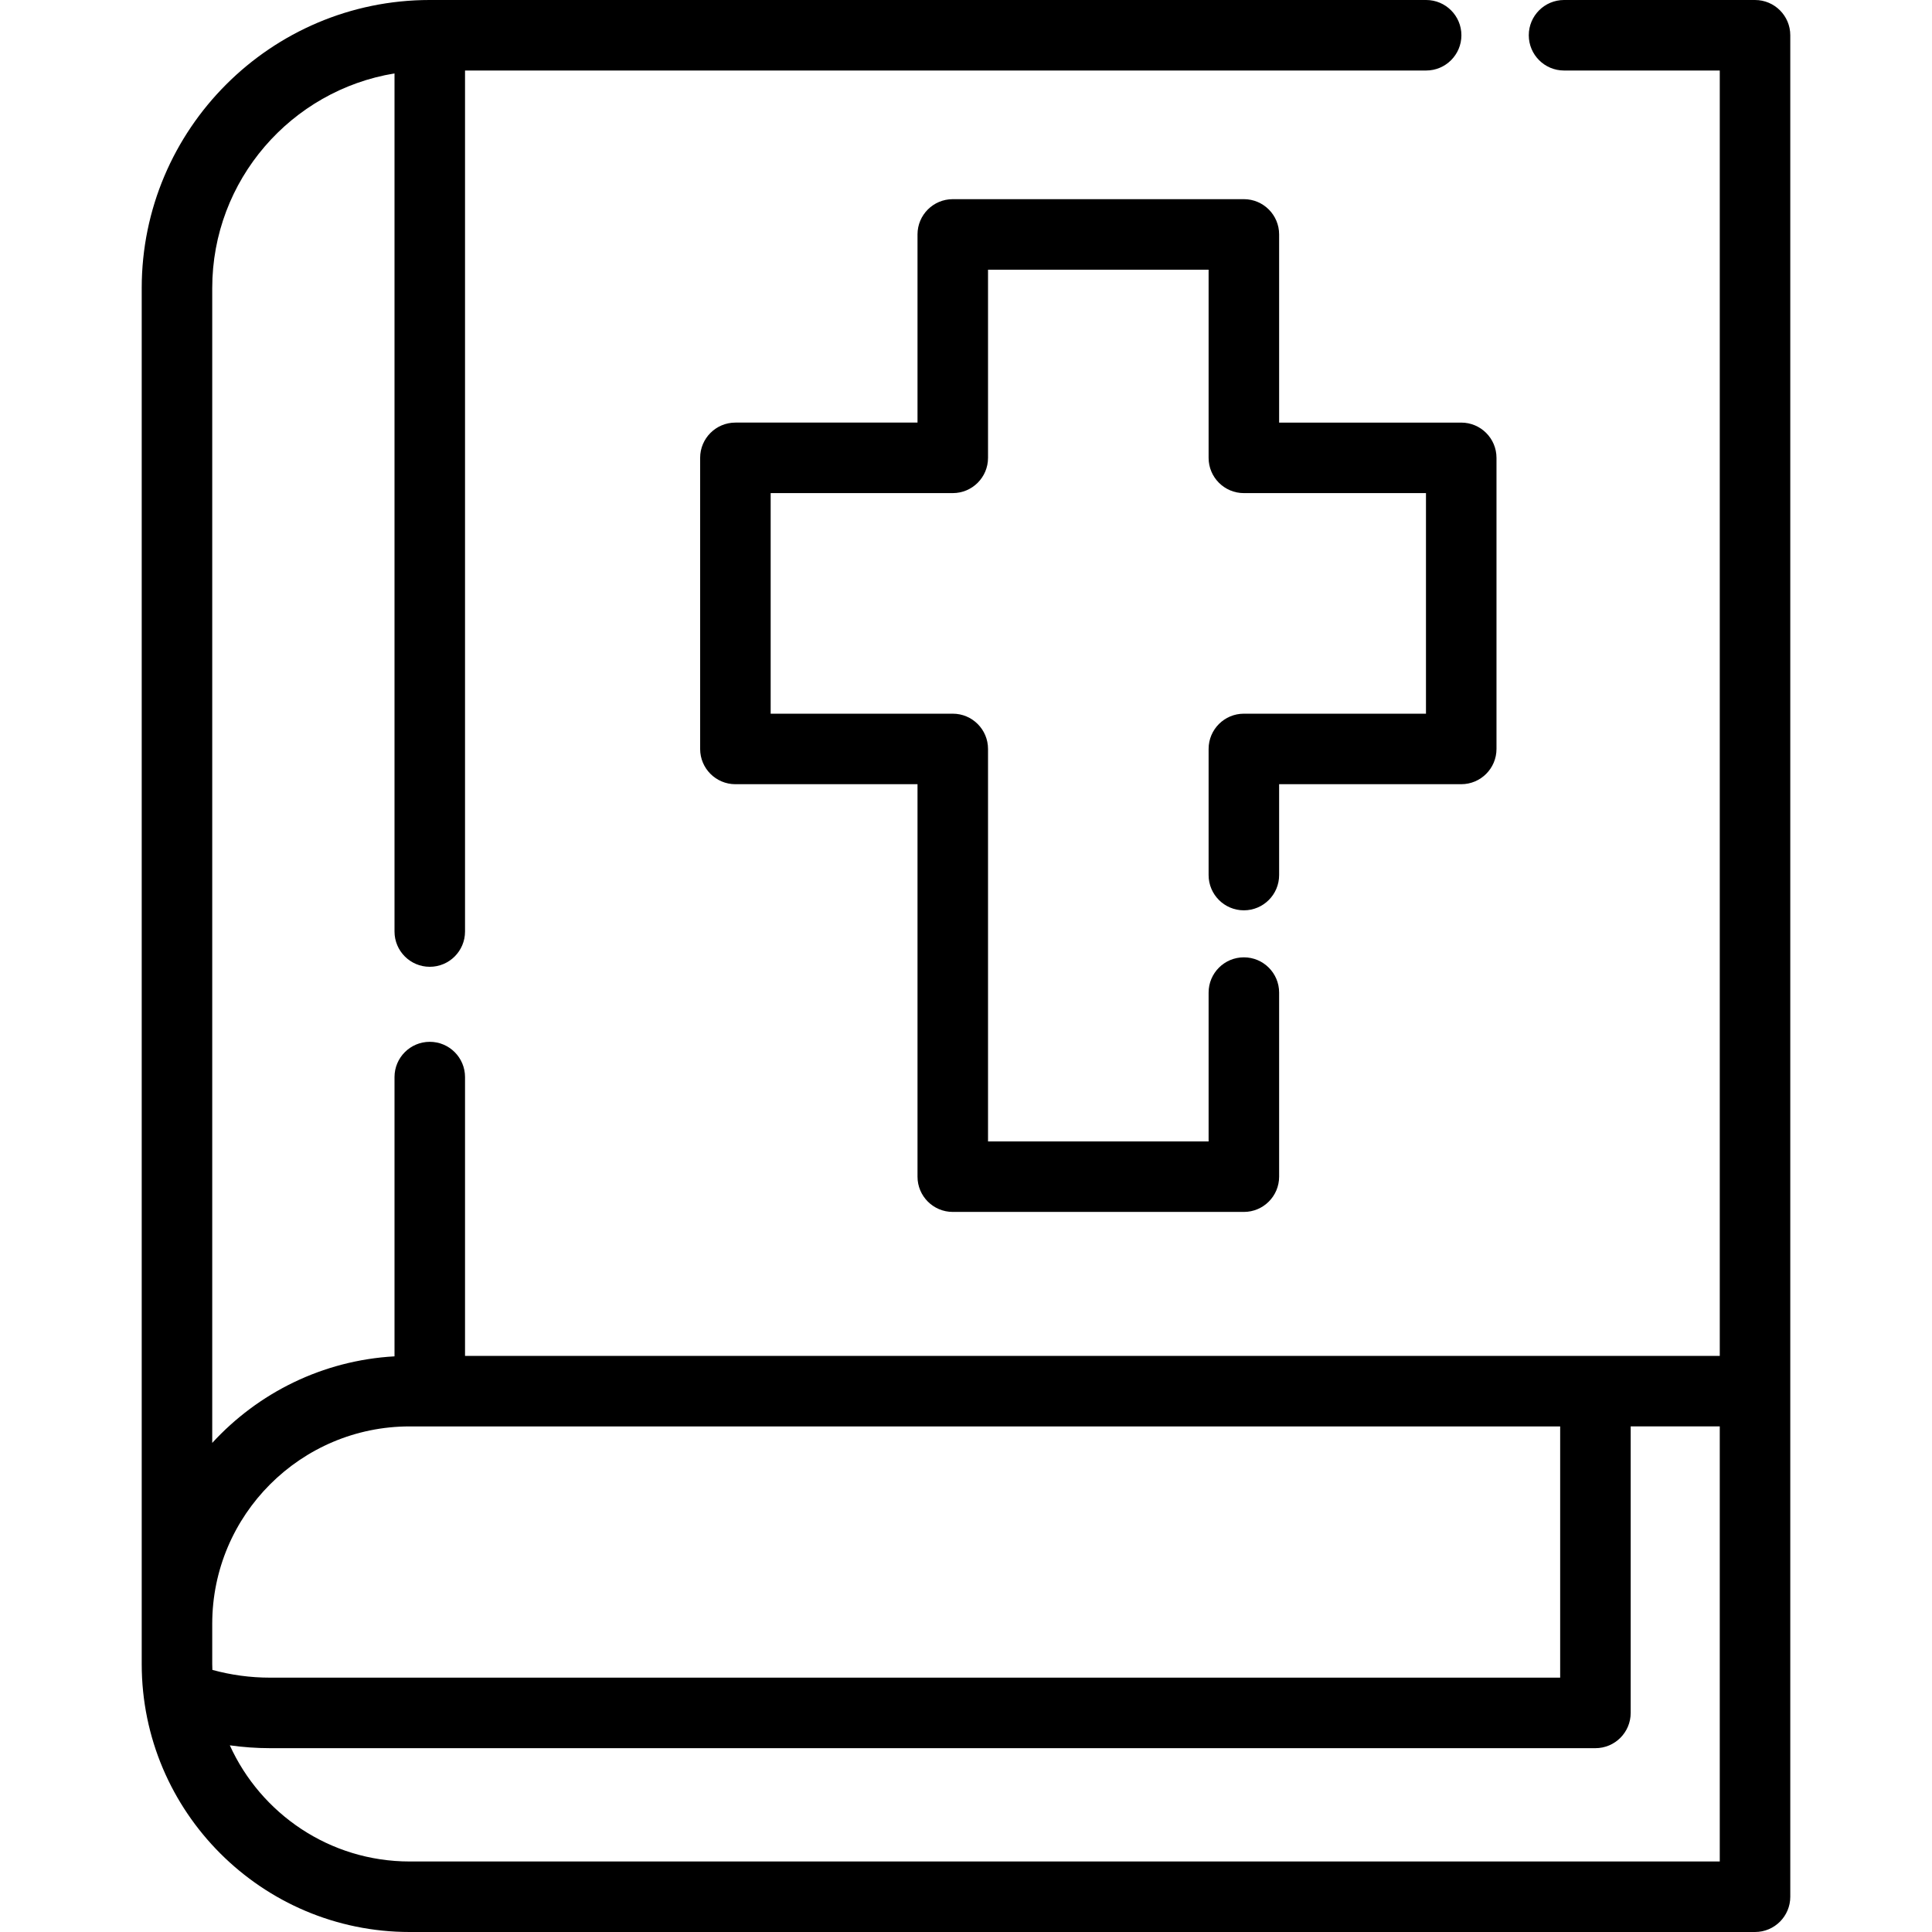 <?xml version="1.0" encoding="iso-8859-1"?>
<!-- Uploaded to: SVG Repo, www.svgrepo.com, Generator: SVG Repo Mixer Tools -->
<svg fill="#000000" height="800px" width="800px" version="1.1" id="Layer_1" xmlns="http://www.w3.org/2000/svg" xmlns:xlink="http://www.w3.org/1999/xlink" 
	 viewBox="0 0 512.001 512.001" xml:space="preserve">
<g>
	<g>
		<path d="M465.101,0h-50.613c-5.16,0-9.344,4.183-9.344,9.344c0,5.16,4.183,9.344,9.344,9.344h41.27v340.64h-332.52v-73.891
			c0-5.16-4.183-9.344-9.344-9.344c-5.16,0-9.344,4.183-9.344,9.344v74.011c-19.077,1.069-36.163,9.699-48.306,22.939V76.337
			c0-28.606,20.947-52.402,48.306-56.881v227.41c0,5.16,4.183,9.344,9.344,9.344c5.16,0,9.344-4.183,9.344-9.344V18.687h254.706
			c5.16,0,9.344-4.183,9.344-9.344c0-5.16-4.183-9.344-9.344-9.344H113.894C71.801,0,37.557,34.245,37.557,76.337v364.656
			c0,39.153,31.854,71.008,71.008,71.008h356.535c5.16,0,9.344-4.183,9.344-9.344V368.67V9.343C474.444,4.183,470.261,0,465.101,0z
			 M56.283,442.542c-0.015-0.516-0.04-1.03-0.04-1.55v-10.658c0.001-28.849,23.471-52.32,52.321-52.32h304.897v66.583H71.594
			C66.37,444.597,61.24,443.904,56.283,442.542z M108.564,493.313c-21.172,0-39.435-12.65-47.662-30.781
			c3.523,0.493,7.091,0.752,10.691,0.752h351.21c5.16,0,9.344-4.183,9.344-9.344v-75.927h23.608v115.299H108.564z"/>
	</g>
</g>
<g>
	<g>
		<path d="M387.243,111.993h-48.261V62.126c0-5.16-4.183-9.344-9.344-9.344h-77.144c-5.16,0-9.344,4.183-9.344,9.344v49.866h-48.26
			c-5.16,0-9.344,4.183-9.344,9.344v77.144c0,5.16,4.183,9.344,9.344,9.344h48.26v104.005c0,5.16,4.183,9.344,9.344,9.344h77.144
			c5.16,0,9.344-4.183,9.344-9.344v-48.781c0-5.16-4.183-9.344-9.344-9.344c-5.16,0-9.344,4.183-9.344,9.344v39.437h-58.457V198.479
			c0-5.16-4.183-9.344-9.344-9.344h-48.26v-58.457h48.26c5.16,0,9.344-4.183,9.344-9.344V71.469h58.457v49.866
			c0,5.16,4.183,9.344,9.344,9.344h48.261v58.457h-48.261c-5.16,0-9.344,4.183-9.344,9.344v33.422c0,5.16,4.183,9.344,9.344,9.344
			c5.16,0,9.344-4.183,9.344-9.344v-24.079h48.261c5.16,0,9.344-4.183,9.344-9.344v-77.143
			C396.586,116.176,392.403,111.993,387.243,111.993z"/>
	</g>
</g>
</svg>